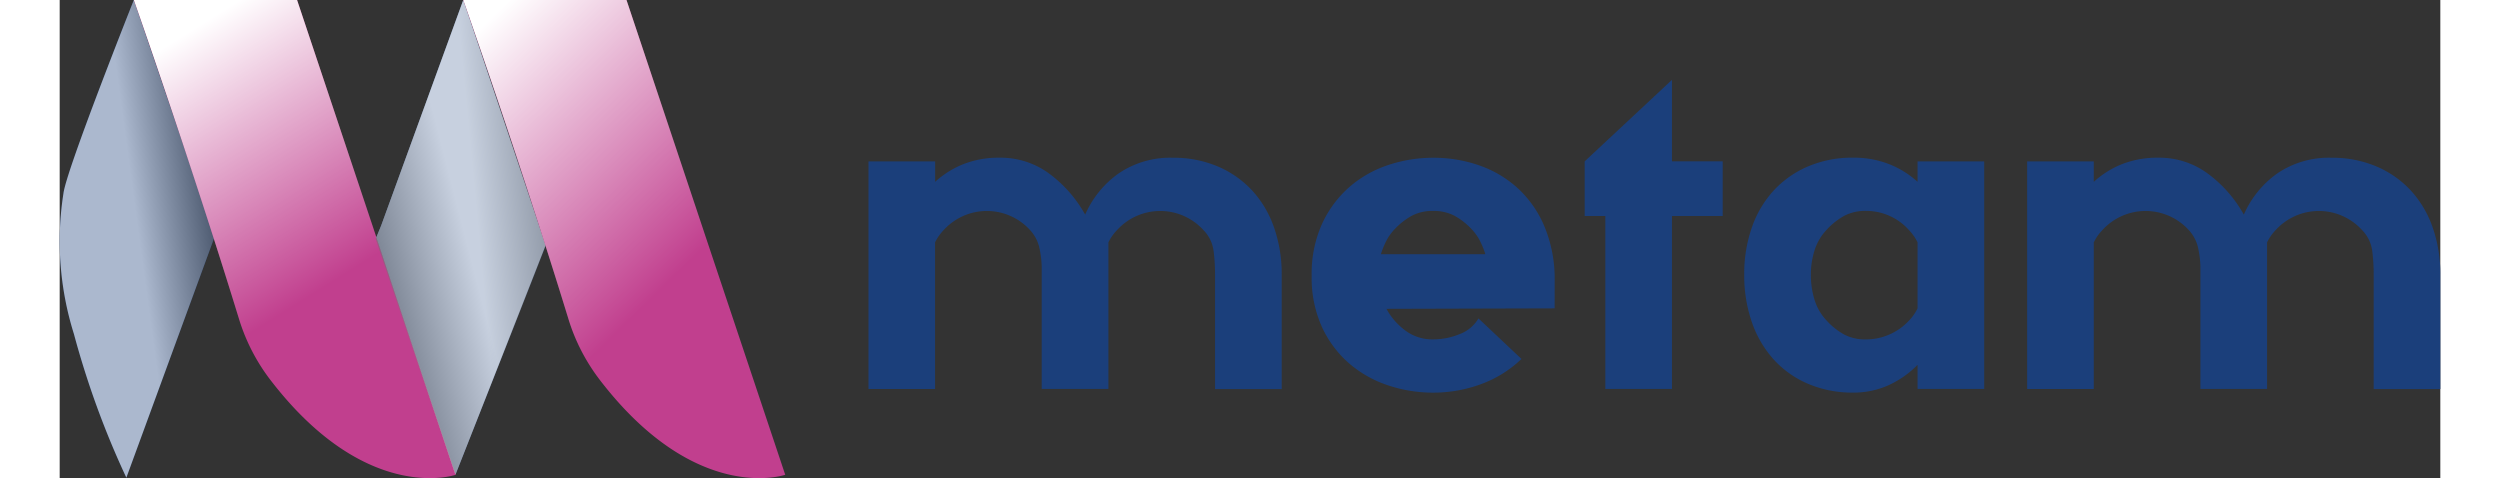 <svg id="logo_header" data-name="logo header" xmlns="http://www.w3.org/2000/svg" xmlns:xlink="http://www.w3.org/1999/xlink" width="149.018" height="28.5" viewBox="0 0 149.018 29.929">
  <rect x="0" y="0" width="149.018" height="29.929" fill="#333333" stroke="none"/>
  <defs>
    <linearGradient id="linear-gradient" x1="-0.099" y1="0.731" x2="1.688" y2="-0.015" gradientUnits="objectBoundingBox">
      <stop offset="0.338" stop-color="#fff"/>
      <stop offset="0.745"/>
    </linearGradient>
    <linearGradient id="linear-gradient-2" x1="0.305" y1="0.008" x2="0.537" y2="0.59" gradientUnits="objectBoundingBox">
      <stop offset="0" stop-color="#fff"/>
      <stop offset="1" stop-color="#fff" stop-opacity="0"/>
    </linearGradient>
    <linearGradient id="linear-gradient-3" x1="0.211" y1="0.574" x2="1.349" y2="0.273" xlink:href="#linear-gradient"/>
    <linearGradient id="linear-gradient-4" x1="1.026" y1="0.117" x2="-0.487" y2="1.203" xlink:href="#linear-gradient"/>
    <linearGradient id="linear-gradient-5" x1="0.188" y1="-0.03" x2="0.578" y2="0.595" xlink:href="#linear-gradient-2"/>
  </defs>
  <g id="Groupe_20239" data-name="Groupe 20239" transform="translate(-393.352 121)">
    <g id="Groupe_90" data-name="Groupe 90" transform="translate(443.976 -116)">
      <g id="Groupe_89" data-name="Groupe 89">
        <path id="Tracé_136" data-name="Tracé 136" d="M135.113,26.645h-4.171V18.952a6.243,6.243,0,0,0-.162-1.211,2.422,2.422,0,0,0-.565-1.04,3.656,3.656,0,0,0-5.41,0,2.971,2.971,0,0,0-.538.77v9.175H120.1V12.4h4.172V13.68a5.826,5.826,0,0,1,1.776-1.111,6.042,6.042,0,0,1,2.261-.4,5.12,5.12,0,0,1,3.108,1,8.065,8.065,0,0,1,2.247,2.565,6.157,6.157,0,0,1,2.113-2.593,5.749,5.749,0,0,1,3.377-.969,7.052,7.052,0,0,1,2.8.541,6.277,6.277,0,0,1,2.153,1.5,6.607,6.607,0,0,1,1.373,2.308,8.781,8.781,0,0,1,.485,2.977v7.152h-4.172V19.493a11.608,11.608,0,0,0-.094-1.51,2.281,2.281,0,0,0-.632-1.282,3.656,3.656,0,0,0-5.41,0,2.986,2.986,0,0,0-.539.77v9.175Z" transform="translate(-120.096 -7.298)" fill="#1b3f7b"/>
        <path id="Tracé_137" data-name="Tracé 137" d="M201.128,21.6,190.6,21.63A4.16,4.16,0,0,0,191.8,23a2.815,2.815,0,0,0,1.708.542,4.391,4.391,0,0,0,1.669-.328,2.305,2.305,0,0,0,1.184-.983l2.691,2.536a7.246,7.246,0,0,1-2.543,1.582,8.661,8.661,0,0,1-3,.527,8.848,8.848,0,0,1-2.8-.455,7.174,7.174,0,0,1-2.436-1.368,6.758,6.758,0,0,1-1.708-2.28,7.47,7.47,0,0,1-.646-3.22,7.566,7.566,0,0,1,.646-3.234,6.873,6.873,0,0,1,1.708-2.308,7.062,7.062,0,0,1,2.436-1.382,8.836,8.836,0,0,1,2.8-.456,8.615,8.615,0,0,1,2.961.5,6.948,6.948,0,0,1,2.4,1.453,6.84,6.84,0,0,1,1.615,2.337,8.556,8.556,0,0,1,.646,3.12Zm-10.039-4.93a3.025,3.025,0,0,0-.5.712,5.431,5.431,0,0,0-.337.826h6.54a5.43,5.43,0,0,0-.336-.826,3.04,3.04,0,0,0-.5-.712,4.337,4.337,0,0,0-1.1-.869,2.836,2.836,0,0,0-1.346-.3,2.775,2.775,0,0,0-1.319.3A4.323,4.323,0,0,0,191.089,16.672Z" transform="translate(-158.174 -7.298)" fill="#1b3f7b"/>
        <path id="Tracé_138" data-name="Tracé 138" d="M235.1,9.131h-3.176V19.958h-4.171V9.131h-1.292V5.711l5.463-5.1v5.1H235.1Z" transform="translate(-181.626 -0.611)" fill="#1b3f7b"/>
        <path id="Tracé_139" data-name="Tracé 139" d="M250.15,19.493a8.791,8.791,0,0,1,.484-2.977,6.614,6.614,0,0,1,1.373-2.308,6.277,6.277,0,0,1,2.153-1.5,7.049,7.049,0,0,1,2.8-.541,6.071,6.071,0,0,1,2.247.4A5.8,5.8,0,0,1,261,13.68V12.4h4.171V26.645H261v-1.51a6.028,6.028,0,0,1-1.8,1.268,5.282,5.282,0,0,1-2.234.47,7.049,7.049,0,0,1-2.8-.541,6.177,6.177,0,0,1-2.153-1.51,6.767,6.767,0,0,1-1.373-2.322A8.884,8.884,0,0,1,250.15,19.493Zm5.167-2.821a3.313,3.313,0,0,0-.767,1.3,5.031,5.031,0,0,0-.229,1.524,5.265,5.265,0,0,0,.229,1.567,3.293,3.293,0,0,0,.767,1.311,4.313,4.313,0,0,0,1.1.87,2.844,2.844,0,0,0,1.346.3,3.682,3.682,0,0,0,2.691-1.168A2.977,2.977,0,0,0,261,21.6V17.47a3,3,0,0,0-.539-.77,3.577,3.577,0,0,0-2.691-1.2,2.834,2.834,0,0,0-1.346.3A4.309,4.309,0,0,0,255.317,16.672Z" transform="translate(-195.328 -7.298)" fill="#1b3f7b"/>
        <path id="Tracé_140" data-name="Tracé 140" d="M307.177,26.645h-4.171V18.952a6.247,6.247,0,0,0-.162-1.211,2.422,2.422,0,0,0-.565-1.04,3.656,3.656,0,0,0-5.41,0,2.973,2.973,0,0,0-.538.77v9.175H292.16V12.4h4.171V13.68a5.837,5.837,0,0,1,1.776-1.111,6.042,6.042,0,0,1,2.261-.4,5.12,5.12,0,0,1,3.108,1,8.066,8.066,0,0,1,2.248,2.565,6.159,6.159,0,0,1,2.112-2.593,5.752,5.752,0,0,1,3.378-.969,7.052,7.052,0,0,1,2.8.541,6.277,6.277,0,0,1,2.153,1.5,6.621,6.621,0,0,1,1.372,2.308,8.791,8.791,0,0,1,.484,2.977v7.152h-4.171V19.493a11.529,11.529,0,0,0-.094-1.51,2.276,2.276,0,0,0-.632-1.282,3.656,3.656,0,0,0-5.41,0,2.984,2.984,0,0,0-.538.77v9.175Z" transform="translate(-219.629 -7.298)" fill="#1b3f7b"/>
      </g>
    </g>
    <g id="Groupe_92" data-name="Groupe 92" transform="translate(393.352 -121)">
      <path id="Tracé_156" data-name="Tracé 156" d="M4.173,29.9,9.7,14.815,4.642,0S.424,10.6.237,12.1a19.372,19.372,0,0,0,.656,8.811A54.771,54.771,0,0,0,4.173,29.9Z" transform="translate(0)" fill="#1b3f7b"/>
      <path id="Tracé_157" data-name="Tracé 157" d="M4.173,29.9,9.7,14.815,4.642,0S.424,10.6.237,12.1a19.372,19.372,0,0,0,.656,8.811A54.771,54.771,0,0,0,4.173,29.9Z" transform="translate(0)" opacity="0.63" fill="url(#linear-gradient)" style="mix-blend-mode: multiply;isolation: isolate"/>
      <path id="Tracé_158" data-name="Tracé 158" d="M47.254,14.21l.053-.141L52.391.1a.019.019,0,0,1,.036,0s5.145,15.313,5.143,15.317l-5.633,14.3a.019.019,0,0,1-.036,0L46.928,15.014a.021.021,0,0,1,0-.013Z" transform="translate(-27.146 -0.051)" fill="#1b3f7b"/>
      <path id="Tracé_159" data-name="Tracé 159" d="M11.012,0H21.229l9.936,29.718s-5.56,1.934-11.6-5.929A12.055,12.055,0,0,1,17.6,19.983C14.524,9.954,11.012,0,11.012,0Z" transform="translate(-6.37)" fill="#c13f8e"/>
      <path id="Tracé_160" data-name="Tracé 160" d="M11.012,0H21.229l9.936,29.718s-5.56,1.934-11.6-5.929A12.055,12.055,0,0,1,17.6,19.983C14.524,9.954,11.012,0,11.012,0Z" transform="translate(-6.37)" fill="url(#linear-gradient-2)" style="mix-blend-mode: overlay;isolation: isolate"/>
      <path id="Tracé_161" data-name="Tracé 161" d="M47.309,14.21l.053-.141L52.446.1a.019.019,0,0,1,.036,0s5.166,15.291,5.165,15.3L51.992,29.721a.019.019,0,0,1-.036,0L47.022,14.907S47.309,14.21,47.309,14.21Z" transform="translate(-27.201 -0.051)" opacity="0.51" fill="url(#linear-gradient-3)" style="mix-blend-mode: multiply;isolation: isolate"/>
      <path id="Tracé_162" data-name="Tracé 162" d="M47.254,14.21l.053-.141L52.391.1a.019.019,0,0,1,.036,0s5.145,15.313,5.143,15.3L51.937,29.7c-.007.038-.03.037-.036.021L46.928,15.014a.021.021,0,0,1,0-.013Z" transform="translate(-27.146 -0.051)" opacity="0.5" fill="url(#linear-gradient-4)" style="mix-blend-mode: multiply;isolation: isolate"/>
      <path id="Tracé_163" data-name="Tracé 163" d="M59.932,0H70.149l9.936,29.718s-5.56,1.934-11.6-5.929a12.054,12.054,0,0,1-1.966-3.806C63.444,9.954,59.932,0,59.932,0Z" transform="translate(-34.669)" fill="#c13f8e"/>
      <path id="Tracé_164" data-name="Tracé 164" d="M59.932,0H70.149l9.936,29.718s-5.56,1.934-11.6-5.929a12.054,12.054,0,0,1-1.966-3.806C63.444,9.954,59.932,0,59.932,0Z" transform="translate(-34.669)" fill="url(#linear-gradient-5)" style="mix-blend-mode: overlay;isolation: isolate"/>
    </g>
  </g>
</svg>
